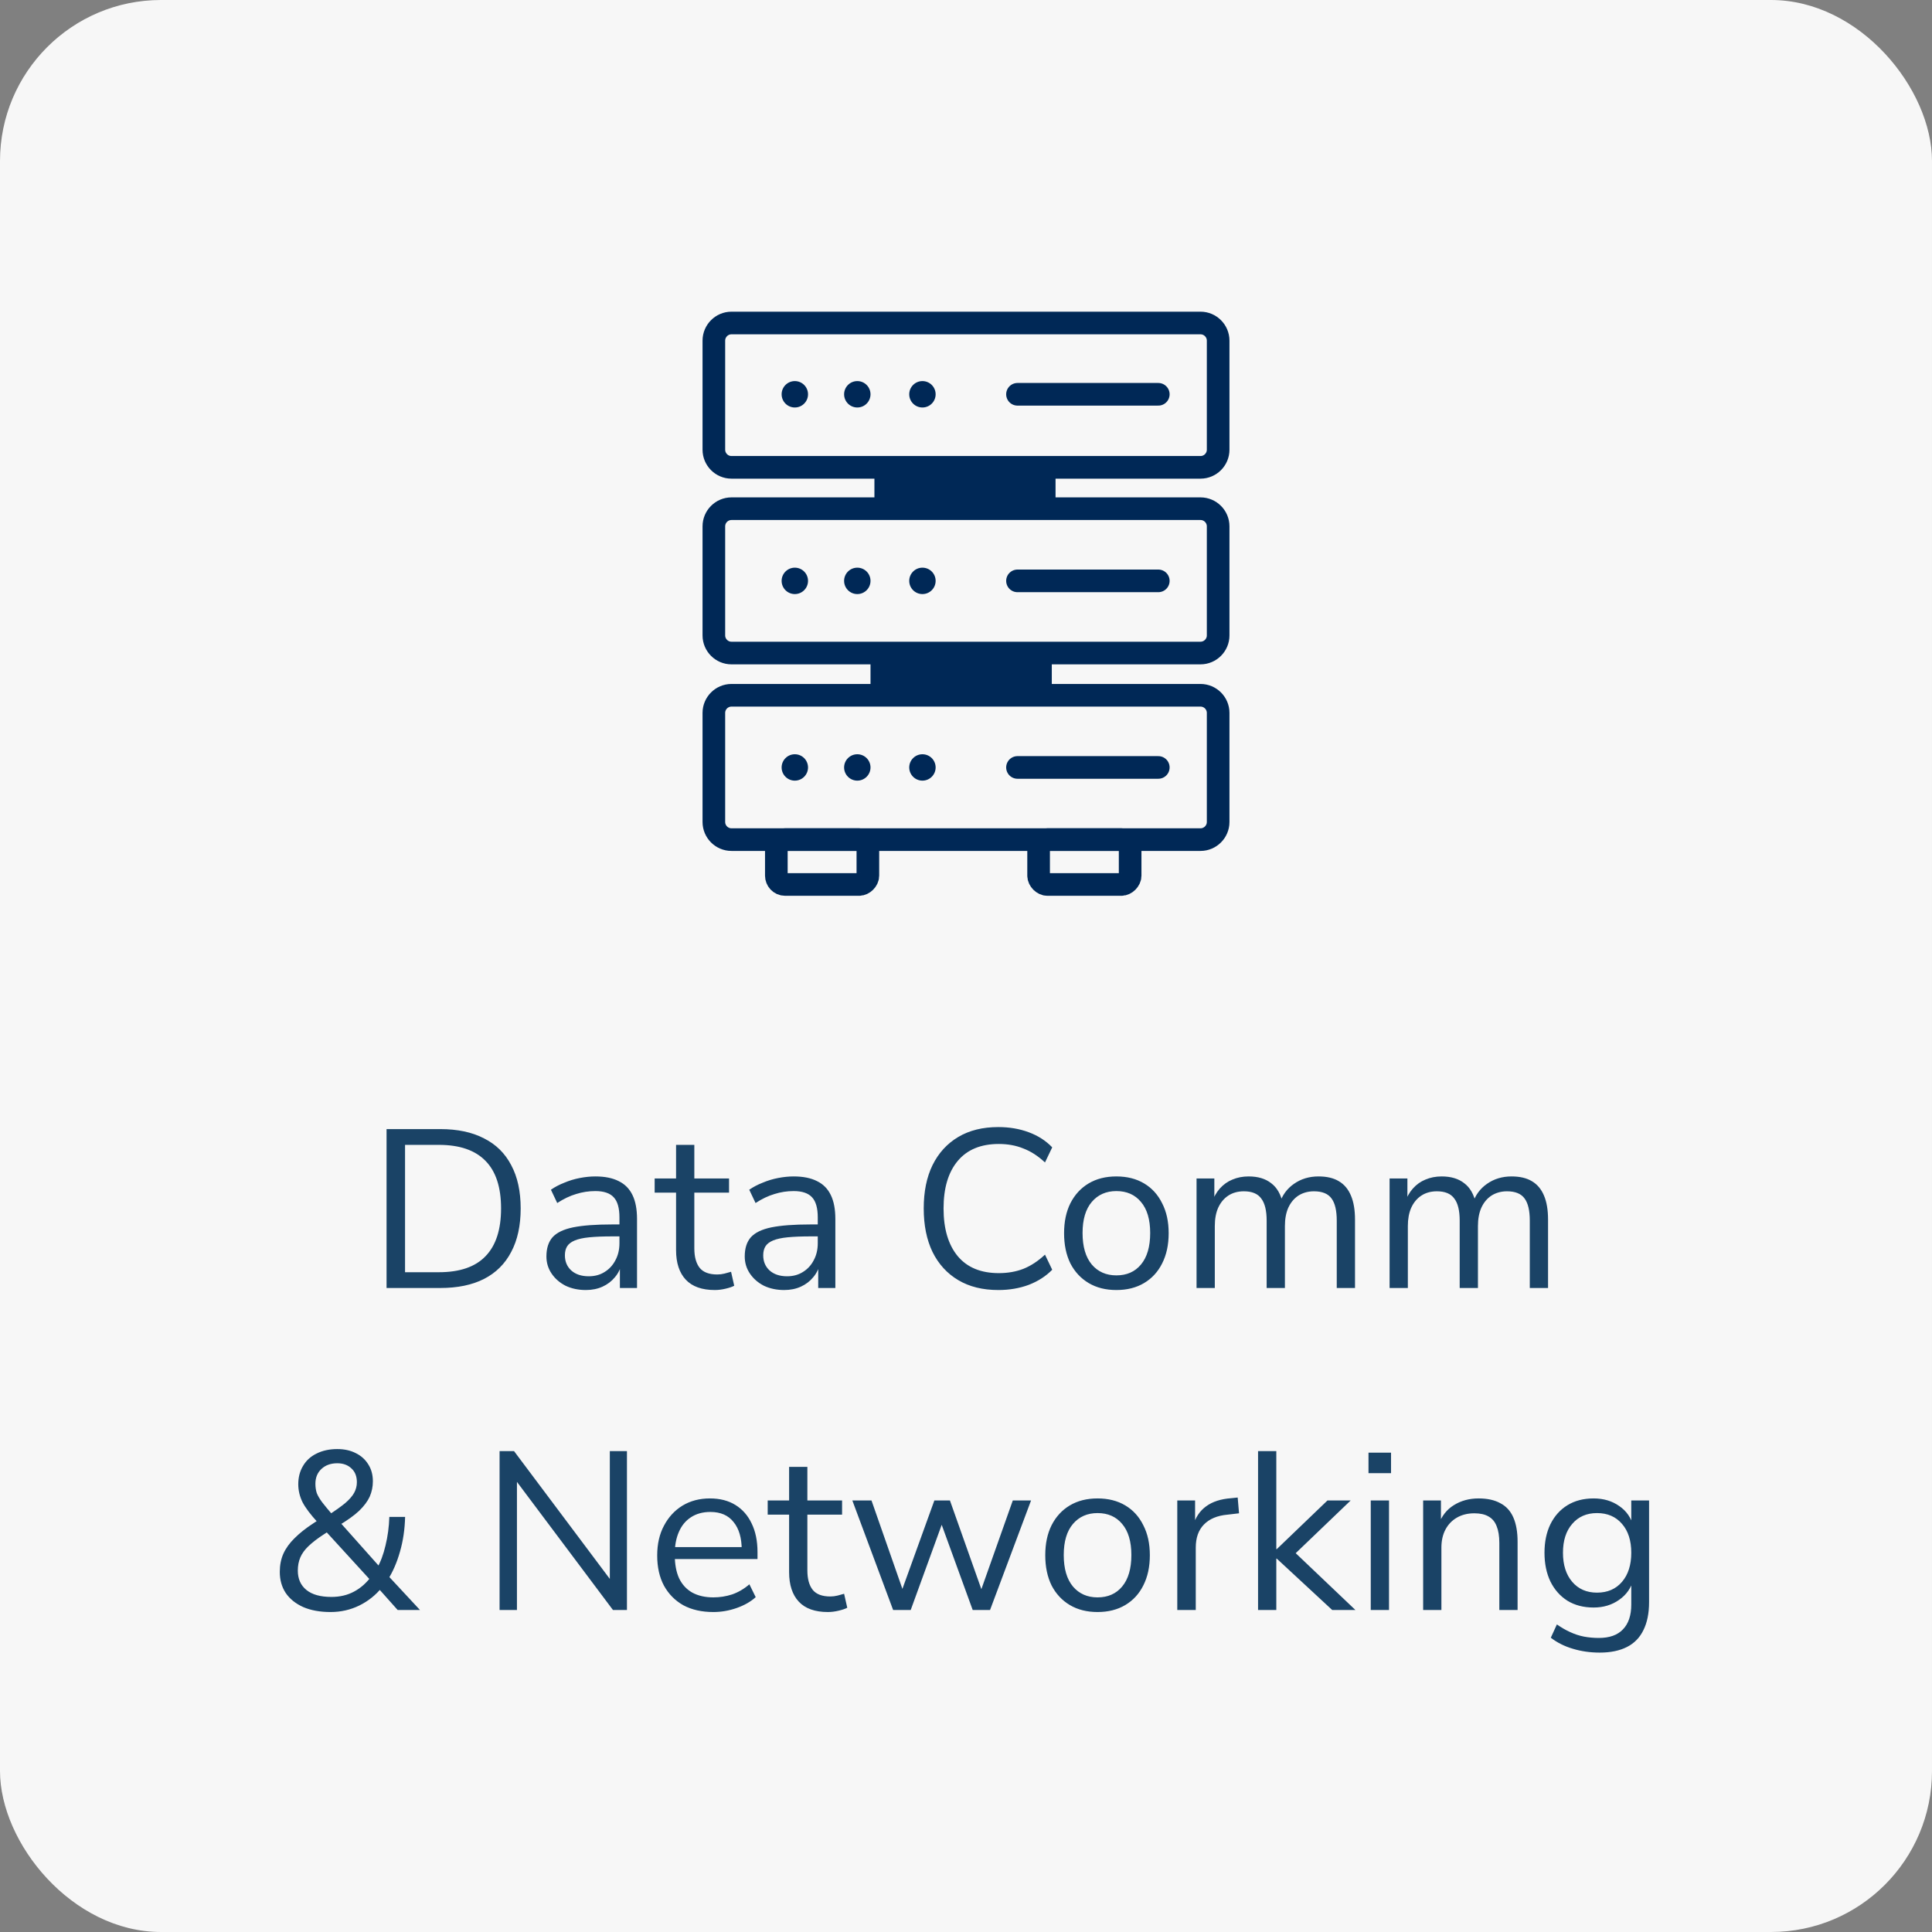 <svg width="120" height="120" viewBox="0 0 120 120" fill="none" xmlns="http://www.w3.org/2000/svg">
<rect x="0" y="0" width="120" height="120" fill="#808080" stroke="none"/>
<rect width="120" height="120" rx="10" fill="#F7F7F7"/>
<path d="M74.567 29.027H45.432C44.831 29.027 44.339 28.535 44.339 27.934V21.156C44.339 20.555 44.831 20.062 45.432 20.062H74.567C75.169 20.062 75.661 20.555 75.661 21.156V27.934C75.661 28.535 75.169 29.027 74.567 29.027Z" stroke="#002856" stroke-width="1.406" stroke-miterlimit="10"/>
<path d="M49.368 25.31C49.821 25.31 50.188 24.943 50.188 24.49C50.188 24.038 49.821 23.67 49.368 23.67C48.915 23.67 48.548 24.038 48.548 24.49C48.548 24.943 48.915 25.31 49.368 25.31Z" fill="#002856"/>
<path d="M53.249 25.31C53.702 25.31 54.069 24.943 54.069 24.49C54.069 24.038 53.702 23.67 53.249 23.67C52.796 23.67 52.429 24.038 52.429 24.49C52.429 24.943 52.796 25.31 53.249 25.31Z" fill="#002856"/>
<path d="M57.294 25.31C57.747 25.31 58.114 24.943 58.114 24.49C58.114 24.038 57.747 23.67 57.294 23.67C56.841 23.67 56.474 24.038 56.474 24.49C56.474 24.943 56.841 25.31 57.294 25.31Z" fill="#002856"/>
<path d="M63.198 24.49H71.944" stroke="#002856" stroke-width="1.406" stroke-miterlimit="10" stroke-linecap="round" stroke-linejoin="round"/>
<path d="M74.567 40.561H45.432C44.831 40.561 44.339 40.069 44.339 39.468V32.69C44.339 32.088 44.831 31.596 45.432 31.596H74.567C75.169 31.596 75.661 32.088 75.661 32.69V39.468C75.661 40.069 75.169 40.561 74.567 40.561Z" stroke="#002856" stroke-width="1.406" stroke-miterlimit="10"/>
<path d="M49.368 36.899C49.821 36.899 50.188 36.532 50.188 36.079C50.188 35.626 49.821 35.259 49.368 35.259C48.915 35.259 48.548 35.626 48.548 36.079C48.548 36.532 48.915 36.899 49.368 36.899Z" fill="#002856"/>
<path d="M53.249 36.899C53.702 36.899 54.069 36.532 54.069 36.079C54.069 35.626 53.702 35.259 53.249 35.259C52.796 35.259 52.429 35.626 52.429 36.079C52.429 36.532 52.796 36.899 53.249 36.899Z" fill="#002856"/>
<path d="M57.294 36.899C57.747 36.899 58.114 36.532 58.114 36.079C58.114 35.626 57.747 35.259 57.294 35.259C56.841 35.259 56.474 35.626 56.474 36.079C56.474 36.532 56.841 36.899 57.294 36.899Z" fill="#002856"/>
<path d="M63.198 36.079H71.944" stroke="#002856" stroke-width="1.406" stroke-miterlimit="10" stroke-linecap="round" stroke-linejoin="round"/>
<path d="M74.567 52.15H45.432C44.831 52.15 44.339 51.658 44.339 51.056V44.278C44.339 43.677 44.831 43.185 45.432 43.185H74.567C75.169 43.185 75.661 43.677 75.661 44.278V51.056C75.661 51.658 75.169 52.15 74.567 52.15Z" stroke="#002856" stroke-width="1.406" stroke-miterlimit="10"/>
<path d="M49.368 48.487C49.821 48.487 50.188 48.12 50.188 47.668C50.188 47.215 49.821 46.848 49.368 46.848C48.915 46.848 48.548 47.215 48.548 47.668C48.548 48.12 48.915 48.487 49.368 48.487Z" fill="#002856"/>
<path d="M53.249 48.487C53.702 48.487 54.069 48.12 54.069 47.668C54.069 47.215 53.702 46.848 53.249 46.848C52.796 46.848 52.429 47.215 52.429 47.668C52.429 48.12 52.796 48.487 53.249 48.487Z" fill="#002856"/>
<path d="M57.294 48.487C57.747 48.487 58.114 48.12 58.114 47.668C58.114 47.215 57.747 46.848 57.294 46.848C56.841 46.848 56.474 47.215 56.474 47.668C56.474 48.12 56.841 48.487 57.294 48.487Z" fill="#002856"/>
<path d="M63.198 47.667H71.944" stroke="#002856" stroke-width="1.406" stroke-miterlimit="10" stroke-linecap="round" stroke-linejoin="round"/>
<path d="M65.562 29.26H54.312V31.51H65.562V29.26Z" fill="#002856"/>
<path d="M65.329 40.561H54.069V43.13H65.329V40.561Z" fill="#002856"/>
<path d="M53.358 52.149H48.767C48.439 52.149 48.22 52.368 48.22 52.696V54.391C48.22 54.664 48.439 54.937 48.767 54.937H53.358C53.632 54.937 53.905 54.664 53.905 54.391V52.696C53.905 52.423 53.687 52.149 53.358 52.149Z" stroke="#002856" stroke-width="1.406" stroke-miterlimit="10"/>
<path d="M69.648 52.149H65.056C64.783 52.149 64.51 52.368 64.51 52.696V54.391C64.51 54.664 64.783 54.937 65.056 54.937H69.648C69.921 54.937 70.195 54.664 70.195 54.391V52.696C70.195 52.423 69.976 52.149 69.648 52.149Z" stroke="#002856" stroke-width="1.406" stroke-miterlimit="10"/>
<path d="M24.01 80V70.13H27.342C28.415 70.13 29.321 70.321 30.058 70.704C30.805 71.077 31.369 71.633 31.752 72.37C32.144 73.098 32.34 73.994 32.34 75.058C32.34 76.122 32.144 77.023 31.752 77.76C31.369 78.497 30.805 79.057 30.058 79.44C29.321 79.813 28.415 80 27.342 80H24.01ZM25.158 79.02H27.258C28.555 79.02 29.521 78.689 30.156 78.026C30.8 77.363 31.122 76.374 31.122 75.058C31.122 73.742 30.8 72.757 30.156 72.104C29.512 71.441 28.546 71.11 27.258 71.11H25.158V79.02ZM36.389 80.126C35.922 80.126 35.502 80.037 35.129 79.86C34.765 79.673 34.475 79.421 34.261 79.104C34.046 78.787 33.939 78.432 33.939 78.04C33.939 77.536 34.065 77.139 34.317 76.85C34.578 76.561 35.003 76.355 35.591 76.234C36.188 76.113 37 76.052 38.027 76.052H38.657V76.794H38.041C37.471 76.794 36.995 76.813 36.613 76.85C36.23 76.887 35.927 76.953 35.703 77.046C35.479 77.139 35.32 77.261 35.227 77.41C35.133 77.559 35.087 77.746 35.087 77.97C35.087 78.353 35.217 78.665 35.479 78.908C35.749 79.151 36.113 79.272 36.571 79.272C36.944 79.272 37.271 79.183 37.551 79.006C37.84 78.829 38.064 78.586 38.223 78.278C38.391 77.97 38.475 77.615 38.475 77.214V75.618C38.475 75.039 38.358 74.624 38.125 74.372C37.891 74.111 37.509 73.98 36.977 73.98C36.566 73.98 36.169 74.041 35.787 74.162C35.404 74.274 35.012 74.461 34.611 74.722L34.219 73.896C34.461 73.728 34.737 73.583 35.045 73.462C35.353 73.331 35.675 73.233 36.011 73.168C36.347 73.103 36.669 73.07 36.977 73.07C37.565 73.07 38.05 73.168 38.433 73.364C38.815 73.551 39.1 73.84 39.287 74.232C39.473 74.615 39.567 75.109 39.567 75.716V80H38.503V78.418H38.629C38.554 78.773 38.409 79.076 38.195 79.328C37.989 79.58 37.733 79.776 37.425 79.916C37.117 80.056 36.771 80.126 36.389 80.126ZM44.4 80.126C43.598 80.126 42.996 79.911 42.594 79.482C42.193 79.053 41.992 78.441 41.992 77.648V74.078H40.662V73.196H41.992V71.11H43.126V73.196H45.282V74.078H43.126V77.536C43.126 78.068 43.238 78.474 43.462 78.754C43.686 79.025 44.05 79.16 44.554 79.16C44.704 79.16 44.853 79.141 45.002 79.104C45.152 79.067 45.287 79.029 45.408 78.992L45.604 79.86C45.483 79.925 45.306 79.986 45.072 80.042C44.839 80.098 44.615 80.126 44.4 80.126ZM48.707 80.126C48.24 80.126 47.82 80.037 47.447 79.86C47.083 79.673 46.794 79.421 46.579 79.104C46.364 78.787 46.257 78.432 46.257 78.04C46.257 77.536 46.383 77.139 46.635 76.85C46.896 76.561 47.321 76.355 47.909 76.234C48.506 76.113 49.318 76.052 50.345 76.052H50.975V76.794H50.359C49.79 76.794 49.314 76.813 48.931 76.85C48.548 76.887 48.245 76.953 48.021 77.046C47.797 77.139 47.638 77.261 47.545 77.41C47.452 77.559 47.405 77.746 47.405 77.97C47.405 78.353 47.536 78.665 47.797 78.908C48.068 79.151 48.432 79.272 48.889 79.272C49.262 79.272 49.589 79.183 49.869 79.006C50.158 78.829 50.382 78.586 50.541 78.278C50.709 77.97 50.793 77.615 50.793 77.214V75.618C50.793 75.039 50.676 74.624 50.443 74.372C50.21 74.111 49.827 73.98 49.295 73.98C48.884 73.98 48.488 74.041 48.105 74.162C47.722 74.274 47.33 74.461 46.929 74.722L46.537 73.896C46.78 73.728 47.055 73.583 47.363 73.462C47.671 73.331 47.993 73.233 48.329 73.168C48.665 73.103 48.987 73.07 49.295 73.07C49.883 73.07 50.368 73.168 50.751 73.364C51.134 73.551 51.418 73.84 51.605 74.232C51.792 74.615 51.885 75.109 51.885 75.716V80H50.821V78.418H50.947C50.872 78.773 50.728 79.076 50.513 79.328C50.308 79.58 50.051 79.776 49.743 79.916C49.435 80.056 49.09 80.126 48.707 80.126ZM62.008 80.126C61.038 80.126 60.207 79.921 59.517 79.51C58.826 79.099 58.294 78.516 57.92 77.76C57.556 77.004 57.374 76.103 57.374 75.058C57.374 74.013 57.556 73.117 57.92 72.37C58.294 71.614 58.826 71.031 59.517 70.62C60.207 70.209 61.038 70.004 62.008 70.004C62.69 70.004 63.32 70.111 63.898 70.326C64.477 70.541 64.963 70.853 65.355 71.264L64.906 72.202C64.477 71.801 64.029 71.511 63.562 71.334C63.105 71.147 62.596 71.054 62.036 71.054C60.926 71.054 60.077 71.404 59.489 72.104C58.901 72.804 58.606 73.789 58.606 75.058C58.606 76.327 58.901 77.317 59.489 78.026C60.077 78.726 60.926 79.076 62.036 79.076C62.596 79.076 63.105 78.987 63.562 78.81C64.029 78.623 64.477 78.329 64.906 77.928L65.355 78.866C64.963 79.267 64.477 79.58 63.898 79.804C63.32 80.019 62.69 80.126 62.008 80.126ZM69.34 80.126C68.678 80.126 68.104 79.981 67.618 79.692C67.133 79.403 66.755 78.997 66.484 78.474C66.223 77.942 66.092 77.317 66.092 76.598C66.092 75.879 66.223 75.259 66.484 74.736C66.755 74.204 67.133 73.793 67.618 73.504C68.104 73.215 68.678 73.07 69.34 73.07C70.003 73.07 70.577 73.215 71.062 73.504C71.548 73.793 71.921 74.204 72.182 74.736C72.453 75.259 72.588 75.879 72.588 76.598C72.588 77.317 72.453 77.942 72.182 78.474C71.921 78.997 71.548 79.403 71.062 79.692C70.577 79.981 70.003 80.126 69.34 80.126ZM69.34 79.216C69.984 79.216 70.493 78.992 70.866 78.544C71.249 78.087 71.44 77.433 71.44 76.584C71.44 75.744 71.249 75.1 70.866 74.652C70.493 74.204 69.984 73.98 69.34 73.98C68.706 73.98 68.197 74.204 67.814 74.652C67.432 75.1 67.24 75.744 67.24 76.584C67.24 77.433 67.432 78.087 67.814 78.544C68.197 78.992 68.706 79.216 69.34 79.216ZM74.32 80V73.196H75.425V74.708H75.272C75.383 74.363 75.547 74.069 75.761 73.826C75.986 73.574 76.247 73.387 76.546 73.266C76.853 73.135 77.189 73.07 77.553 73.07C78.132 73.07 78.599 73.21 78.954 73.49C79.317 73.761 79.56 74.185 79.681 74.764H79.472C79.639 74.241 79.938 73.831 80.368 73.532C80.806 73.224 81.315 73.07 81.894 73.07C82.407 73.07 82.827 73.168 83.153 73.364C83.49 73.56 83.742 73.859 83.909 74.26C84.078 74.652 84.162 75.151 84.162 75.758V80H83.028V75.814C83.028 75.189 82.92 74.731 82.706 74.442C82.491 74.143 82.127 73.994 81.614 73.994C81.249 73.994 80.927 74.083 80.647 74.26C80.377 74.437 80.167 74.689 80.017 75.016C79.877 75.333 79.808 75.711 79.808 76.15V80H78.674V75.814C78.674 75.189 78.561 74.731 78.338 74.442C78.123 74.143 77.763 73.994 77.26 73.994C76.886 73.994 76.564 74.083 76.293 74.26C76.023 74.437 75.813 74.689 75.663 75.016C75.523 75.333 75.454 75.711 75.454 76.15V80H74.32ZM86.31 80V73.196H87.416V74.708H87.262C87.374 74.363 87.537 74.069 87.752 73.826C87.976 73.574 88.237 73.387 88.536 73.266C88.844 73.135 89.18 73.07 89.544 73.07C90.122 73.07 90.589 73.21 90.944 73.49C91.308 73.761 91.55 74.185 91.672 74.764H91.462C91.63 74.241 91.928 73.831 92.358 73.532C92.796 73.224 93.305 73.07 93.884 73.07C94.397 73.07 94.817 73.168 95.144 73.364C95.48 73.56 95.732 73.859 95.9 74.26C96.068 74.652 96.152 75.151 96.152 75.758V80H95.018V75.814C95.018 75.189 94.91 74.731 94.696 74.442C94.481 74.143 94.117 73.994 93.604 73.994C93.24 73.994 92.918 74.083 92.638 74.26C92.367 74.437 92.157 74.689 92.008 75.016C91.868 75.333 91.798 75.711 91.798 76.15V80H90.664V75.814C90.664 75.189 90.552 74.731 90.328 74.442C90.113 74.143 89.754 73.994 89.25 73.994C88.876 73.994 88.554 74.083 88.284 74.26C88.013 74.437 87.803 74.689 87.654 75.016C87.514 75.333 87.444 75.711 87.444 76.15V80H86.31ZM20.528 100.126C19.874 100.126 19.31 100.023 18.834 99.818C18.358 99.603 17.994 99.309 17.742 98.936C17.499 98.563 17.378 98.129 17.378 97.634C17.378 97.214 17.452 96.836 17.602 96.5C17.76 96.155 17.994 95.833 18.302 95.534C18.61 95.226 18.992 94.923 19.45 94.624L19.898 94.33L19.744 94.568C19.296 94.083 18.978 93.663 18.792 93.308C18.614 92.944 18.526 92.571 18.526 92.188C18.526 91.759 18.624 91.381 18.82 91.054C19.016 90.718 19.296 90.461 19.66 90.284C20.033 90.097 20.462 90.004 20.948 90.004C21.386 90.004 21.769 90.088 22.096 90.256C22.422 90.415 22.679 90.643 22.866 90.942C23.062 91.241 23.16 91.595 23.16 92.006C23.16 92.342 23.094 92.659 22.964 92.958C22.833 93.247 22.614 93.541 22.306 93.84C21.998 94.129 21.568 94.437 21.018 94.764L21.046 94.47L23.664 97.41H23.412C23.636 97.027 23.813 96.556 23.944 95.996C24.084 95.427 24.163 94.834 24.182 94.218H25.162C25.143 94.993 25.036 95.716 24.84 96.388C24.653 97.051 24.396 97.639 24.07 98.152L24.056 97.816L26.086 100H24.7L23.44 98.586H23.734C23.342 99.071 22.87 99.449 22.32 99.72C21.769 99.991 21.172 100.126 20.528 100.126ZM20.584 99.188C21.116 99.188 21.587 99.076 21.998 98.852C22.418 98.628 22.782 98.301 23.09 97.872L23.076 98.222L20.108 94.974L20.556 95.016L20.122 95.296C19.72 95.557 19.398 95.805 19.156 96.038C18.922 96.262 18.754 96.495 18.652 96.738C18.549 96.981 18.498 97.251 18.498 97.55C18.498 98.063 18.675 98.465 19.03 98.754C19.384 99.043 19.902 99.188 20.584 99.188ZM20.948 90.886C20.546 90.886 20.22 91.003 19.968 91.236C19.716 91.469 19.59 91.777 19.59 92.16C19.59 92.365 19.618 92.557 19.674 92.734C19.739 92.902 19.851 93.093 20.01 93.308C20.168 93.513 20.388 93.779 20.668 94.106L20.374 94.12C20.822 93.831 21.176 93.579 21.438 93.364C21.699 93.14 21.886 92.925 21.998 92.72C22.11 92.515 22.166 92.295 22.166 92.062C22.166 91.698 22.054 91.413 21.83 91.208C21.606 90.993 21.312 90.886 20.948 90.886ZM31.03 100V90.13H31.927L38.212 98.516H37.877V90.13H38.941V100H38.072L31.787 91.614H32.108V100H31.03ZM44.306 100.126C43.587 100.126 42.966 99.986 42.444 99.706C41.93 99.417 41.529 99.011 41.24 98.488C40.96 97.965 40.82 97.34 40.82 96.612C40.82 95.903 40.96 95.287 41.24 94.764C41.52 94.232 41.902 93.817 42.388 93.518C42.882 93.219 43.452 93.07 44.096 93.07C44.712 93.07 45.239 93.205 45.678 93.476C46.116 93.747 46.452 94.129 46.686 94.624C46.928 95.119 47.05 95.711 47.05 96.402V96.836H41.688V96.094H46.294L46.07 96.276C46.07 95.529 45.902 94.951 45.566 94.54C45.239 94.12 44.758 93.91 44.124 93.91C43.648 93.91 43.242 94.022 42.906 94.246C42.579 94.461 42.332 94.764 42.164 95.156C41.996 95.539 41.912 95.987 41.912 96.5V96.584C41.912 97.153 42 97.634 42.178 98.026C42.364 98.418 42.64 98.717 43.004 98.922C43.368 99.118 43.802 99.216 44.306 99.216C44.707 99.216 45.094 99.155 45.468 99.034C45.85 98.903 46.21 98.693 46.546 98.404L46.938 99.202C46.63 99.482 46.238 99.706 45.762 99.874C45.286 100.042 44.8 100.126 44.306 100.126ZM51.421 100.126C50.618 100.126 50.016 99.911 49.615 99.482C49.214 99.053 49.013 98.441 49.013 97.648V94.078H47.683V93.196H49.013V91.11H50.147V93.196H52.303V94.078H50.147V97.536C50.147 98.068 50.259 98.474 50.483 98.754C50.707 99.025 51.071 99.16 51.575 99.16C51.724 99.16 51.874 99.141 52.023 99.104C52.172 99.067 52.308 99.029 52.429 98.992L52.625 99.86C52.504 99.925 52.326 99.986 52.093 100.042C51.86 100.098 51.636 100.126 51.421 100.126ZM55.474 100L52.94 93.196H54.13L56.215 99.16H55.88L58.035 93.196H59.002L61.115 99.16H60.794L62.907 93.196H64.041L61.493 100H60.416L58.19 93.882H58.791L56.566 100H55.474ZM68.171 100.126C67.509 100.126 66.935 99.981 66.449 99.692C65.964 99.403 65.586 98.997 65.315 98.474C65.054 97.942 64.923 97.317 64.923 96.598C64.923 95.879 65.054 95.259 65.315 94.736C65.586 94.204 65.964 93.793 66.449 93.504C66.935 93.215 67.509 93.07 68.171 93.07C68.834 93.07 69.408 93.215 69.893 93.504C70.379 93.793 70.752 94.204 71.013 94.736C71.284 95.259 71.419 95.879 71.419 96.598C71.419 97.317 71.284 97.942 71.013 98.474C70.752 98.997 70.379 99.403 69.893 99.692C69.408 99.981 68.834 100.126 68.171 100.126ZM68.171 99.216C68.815 99.216 69.324 98.992 69.697 98.544C70.08 98.087 70.271 97.433 70.271 96.584C70.271 95.744 70.08 95.1 69.697 94.652C69.324 94.204 68.815 93.98 68.171 93.98C67.537 93.98 67.028 94.204 66.645 94.652C66.263 95.1 66.071 95.744 66.071 96.584C66.071 97.433 66.263 98.087 66.645 98.544C67.028 98.992 67.537 99.216 68.171 99.216ZM73.123 100V93.196H74.229V94.806H74.089C74.247 94.255 74.523 93.84 74.915 93.56C75.307 93.271 75.825 93.103 76.469 93.056L76.875 93.014L76.959 93.994L76.245 94.078C75.61 94.134 75.12 94.339 74.775 94.694C74.439 95.039 74.271 95.515 74.271 96.122V100H73.123ZM78.14 100V90.13H79.274V96.22H79.302L82.452 93.196H83.894L80.156 96.78V96.164L84.188 100H82.746L79.302 96.808H79.274V100H78.14ZM85 91.502V90.228H86.4V91.502H85ZM85.14 100V93.196H86.274V100H85.14ZM88.394 100V93.196H89.5V94.708H89.346C89.542 94.167 89.859 93.761 90.298 93.49C90.746 93.21 91.259 93.07 91.838 93.07C92.379 93.07 92.827 93.168 93.182 93.364C93.546 93.551 93.817 93.845 93.994 94.246C94.171 94.647 94.26 95.151 94.26 95.758V100H93.126V95.828C93.126 95.408 93.07 95.063 92.958 94.792C92.855 94.521 92.687 94.321 92.454 94.19C92.23 94.059 91.936 93.994 91.572 93.994C91.161 93.994 90.802 94.083 90.494 94.26C90.186 94.437 89.948 94.685 89.78 95.002C89.612 95.319 89.528 95.693 89.528 96.122V100H88.394ZM99.361 102.646C98.773 102.646 98.218 102.567 97.695 102.408C97.182 102.259 96.724 102.03 96.323 101.722L96.701 100.896C96.981 101.092 97.256 101.251 97.527 101.372C97.807 101.503 98.092 101.596 98.381 101.652C98.68 101.708 98.988 101.736 99.305 101.736C99.968 101.736 100.467 101.559 100.803 101.204C101.148 100.849 101.321 100.336 101.321 99.664V98.082H101.461C101.321 98.623 101.022 99.053 100.565 99.37C100.117 99.687 99.59 99.846 98.983 99.846C98.358 99.846 97.816 99.706 97.359 99.426C96.902 99.137 96.547 98.735 96.295 98.222C96.052 97.709 95.931 97.116 95.931 96.444C95.931 95.772 96.052 95.184 96.295 94.68C96.547 94.167 96.902 93.77 97.359 93.49C97.816 93.21 98.358 93.07 98.983 93.07C99.599 93.07 100.131 93.229 100.579 93.546C101.027 93.854 101.316 94.274 101.447 94.806H101.321V93.196H102.427V99.51C102.427 100.201 102.31 100.779 102.077 101.246C101.853 101.713 101.512 102.063 101.055 102.296C100.598 102.529 100.033 102.646 99.361 102.646ZM99.193 98.922C99.846 98.922 100.364 98.698 100.747 98.25C101.13 97.802 101.321 97.2 101.321 96.444C101.321 95.688 101.13 95.091 100.747 94.652C100.364 94.204 99.846 93.98 99.193 93.98C98.549 93.98 98.036 94.204 97.653 94.652C97.27 95.091 97.079 95.688 97.079 96.444C97.079 97.2 97.27 97.802 97.653 98.25C98.036 98.698 98.549 98.922 99.193 98.922Z" fill="#1A4366"/>
</svg>
